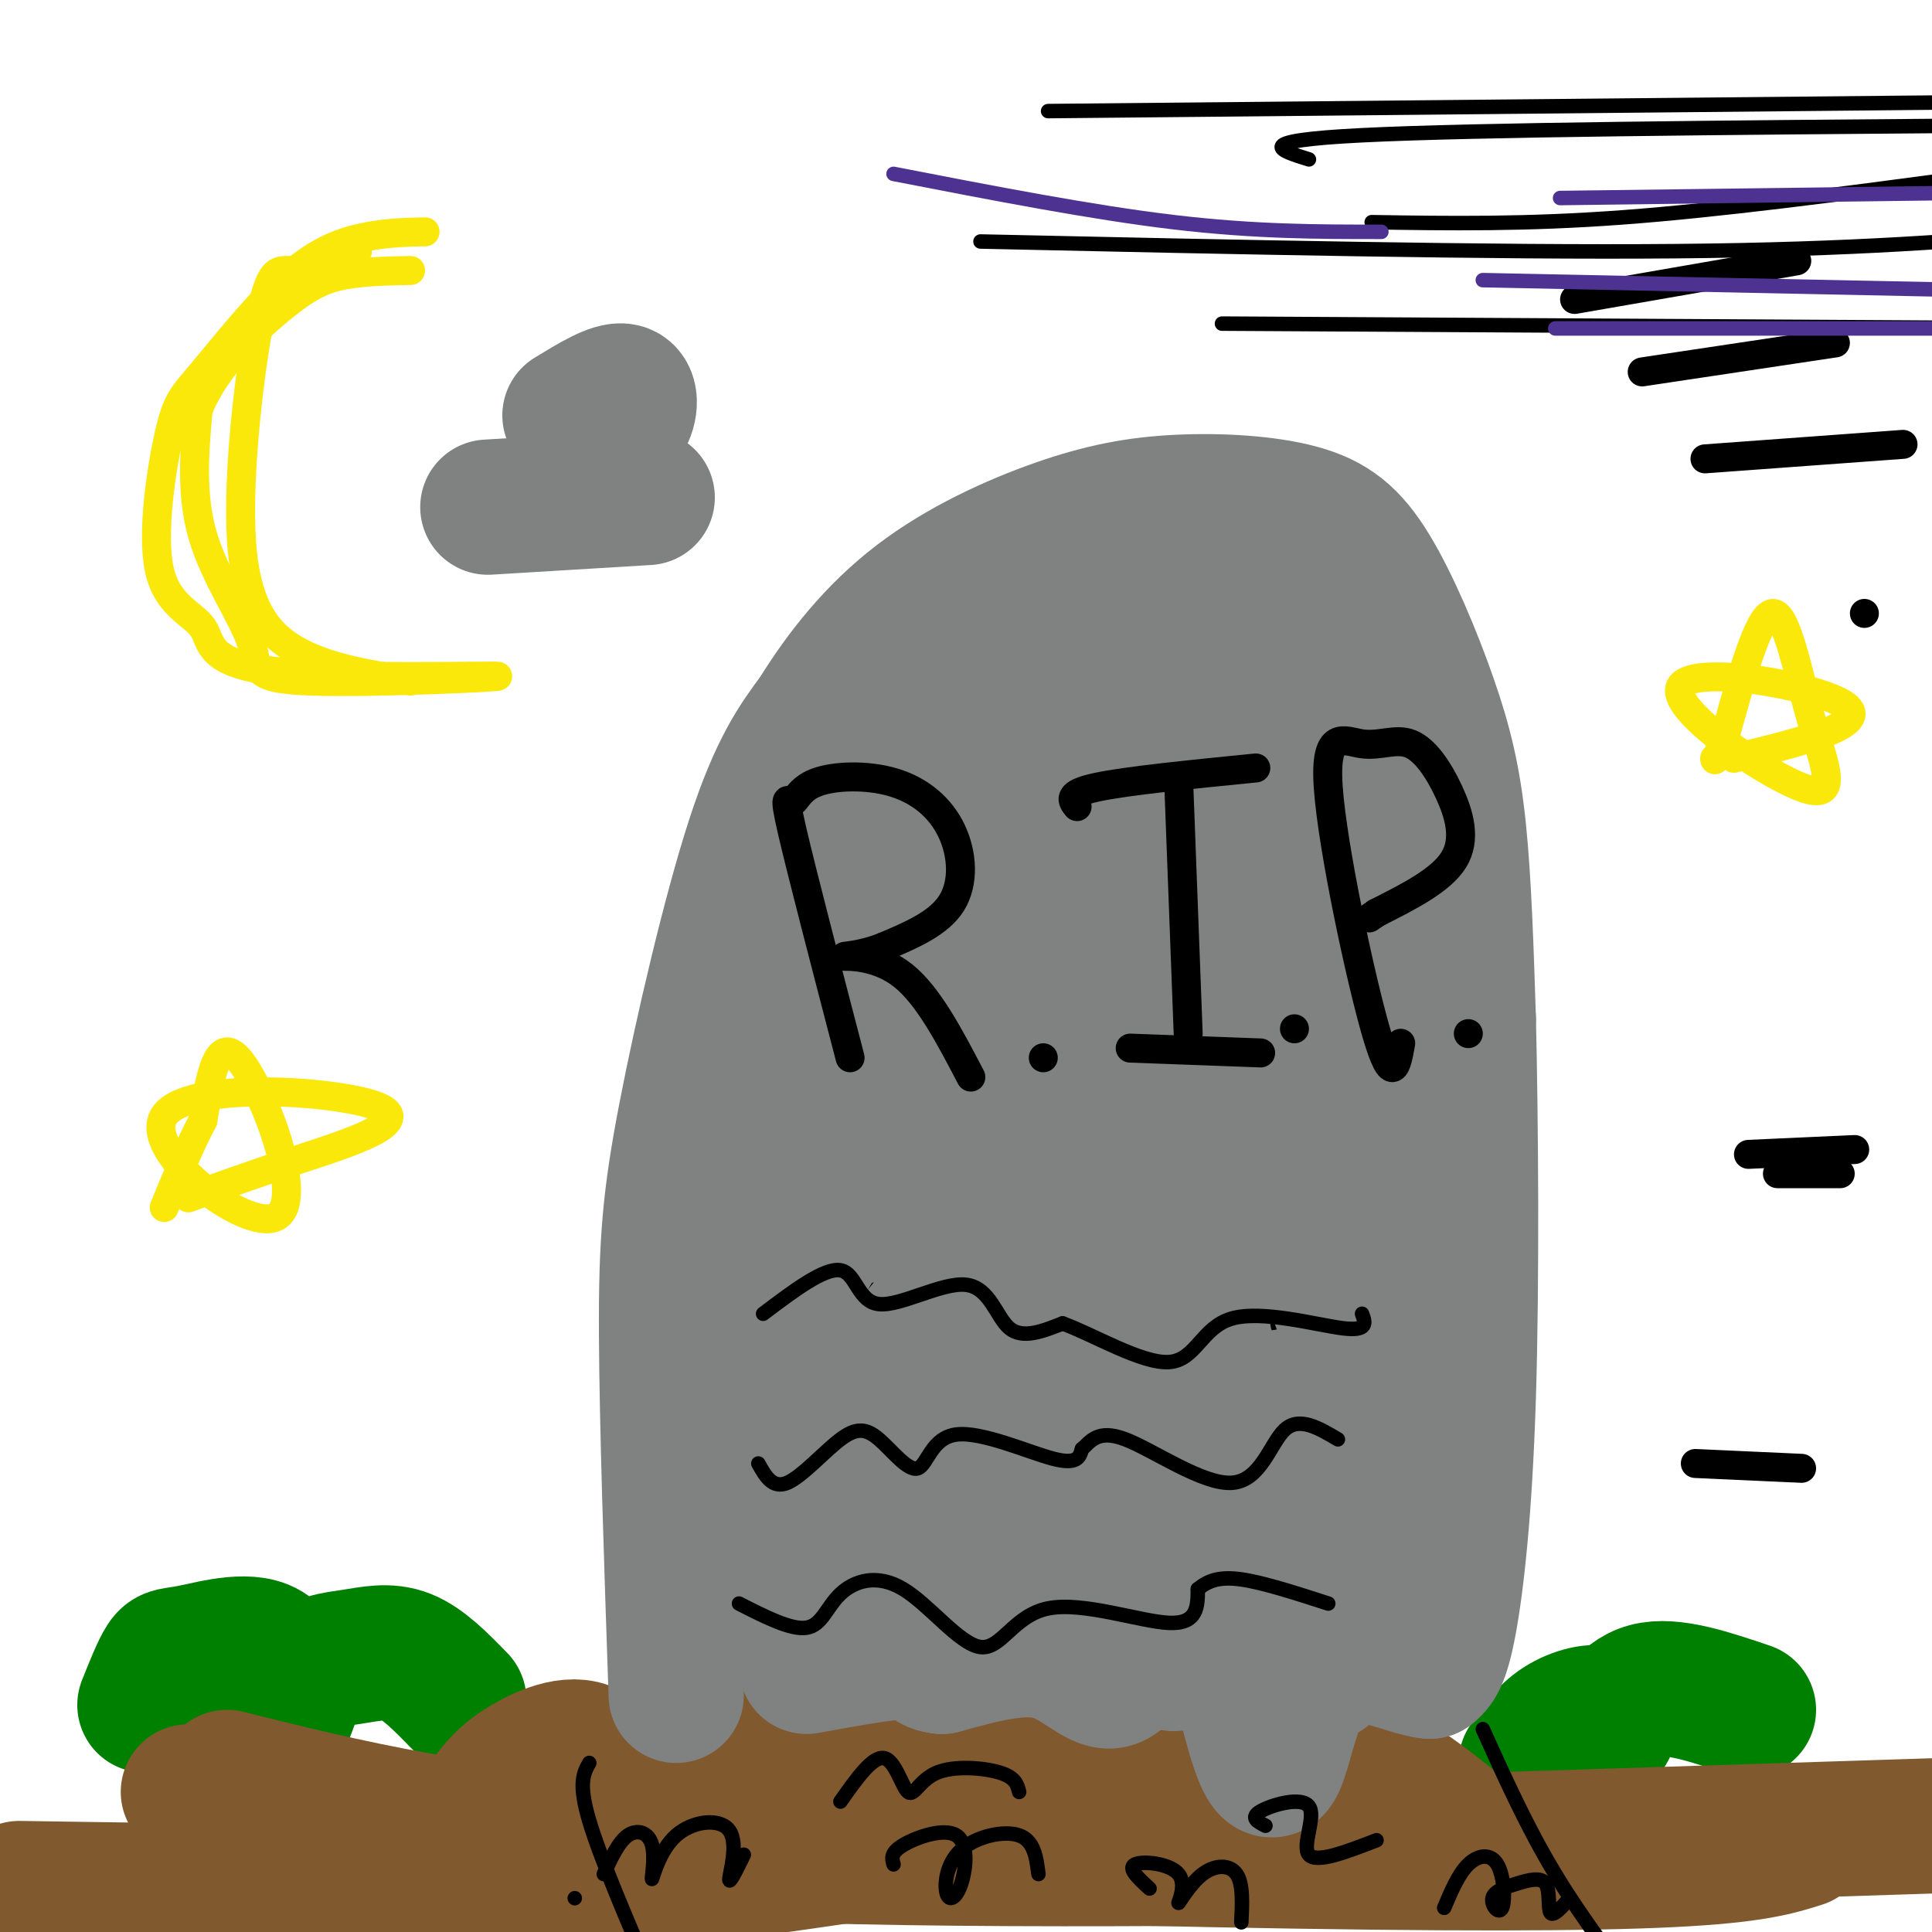 <svg viewBox='0 0 400 400' version='1.1' xmlns='http://www.w3.org/2000/svg' xmlns:xlink='http://www.w3.org/1999/xlink'><g fill='none' stroke='rgb(0,128,0)' stroke-width='28' stroke-linecap='round' stroke-linejoin='round'><path d='M30,353c1.476,-3.698 2.953,-7.397 4,-9c1.047,-1.603 1.665,-1.111 6,-2c4.335,-0.889 12.388,-3.159 16,0c3.612,3.159 2.783,11.747 3,13c0.217,1.253 1.481,-4.829 4,-8c2.519,-3.171 6.294,-3.431 10,-4c3.706,-0.569 7.345,-1.448 11,0c3.655,1.448 7.328,5.224 11,9'/><path d='M316,365c1.939,-2.994 3.879,-5.987 7,-8c3.121,-2.013 7.424,-3.045 9,-2c1.576,1.045 0.424,4.166 1,3c0.576,-1.166 2.879,-6.619 8,-8c5.121,-1.381 13.061,1.309 21,4'/></g>
<g fill='none' stroke='rgb(129,89,47)' stroke-width='28' stroke-linecap='round' stroke-linejoin='round'><path d='M102,371c1.549,-1.862 3.098,-3.725 7,-6c3.902,-2.275 10.158,-4.963 14,-2c3.842,2.963 5.270,11.578 9,11c3.730,-0.578 9.762,-10.348 15,-15c5.238,-4.652 9.682,-4.185 13,0c3.318,4.185 5.509,12.088 8,12c2.491,-0.088 5.283,-8.168 8,-12c2.717,-3.832 5.358,-3.416 8,-3'/><path d='M184,356c4.148,-1.723 10.517,-4.530 15,0c4.483,4.530 7.079,16.398 10,18c2.921,1.602 6.168,-7.061 11,-11c4.832,-3.939 11.248,-3.153 15,-3c3.752,0.153 4.839,-0.327 9,4c4.161,4.327 11.397,13.461 14,15c2.603,1.539 0.574,-4.515 2,-8c1.426,-3.485 6.307,-4.400 11,-5c4.693,-0.600 9.198,-0.886 14,1c4.802,1.886 9.901,5.943 15,10'/><path d='M47,368c24.750,6.167 49.500,12.333 94,15c44.500,2.667 108.750,1.833 173,1'/><path d='M65,380c68.578,2.022 137.156,4.044 186,5c48.844,0.956 77.956,0.844 95,0c17.044,-0.844 22.022,-2.422 27,-4'/><path d='M245,383c0.000,0.000 156.000,-5.000 156,-5'/><path d='M96,384c-5.333,-1.333 -10.667,-2.667 3,-3c13.667,-0.333 46.333,0.333 79,1'/><path d='M39,371c8.750,2.500 17.500,5.000 36,6c18.500,1.000 46.750,0.500 75,0'/><path d='M4,391c37.667,0.583 75.333,1.167 104,0c28.667,-1.167 48.333,-4.083 68,-7'/></g>
<g fill='none' stroke='rgb(128,130,130)' stroke-width='28' stroke-linecap='round' stroke-linejoin='round'><path d='M140,351c-0.958,-28.149 -1.917,-56.298 -2,-75c-0.083,-18.702 0.708,-27.958 4,-45c3.292,-17.042 9.083,-41.869 14,-57c4.917,-15.131 8.958,-20.565 13,-26'/><path d='M169,148c5.319,-8.631 12.118,-17.207 21,-24c8.882,-6.793 19.848,-11.801 29,-15c9.152,-3.199 16.490,-4.588 25,-5c8.510,-0.412 18.192,0.152 25,2c6.808,1.848 10.742,4.980 15,12c4.258,7.020 8.839,17.928 12,27c3.161,9.072 4.903,16.306 6,27c1.097,10.694 1.548,24.847 2,39'/><path d='M304,211c0.500,21.000 0.750,54.000 0,78c-0.750,24.000 -2.500,39.000 -4,47c-1.500,8.000 -2.750,9.000 -4,10'/><path d='M296,346c-5.083,-0.417 -15.792,-6.458 -22,-2c-6.208,4.458 -7.917,19.417 -10,22c-2.083,2.583 -4.542,-7.208 -7,-17'/><path d='M257,349c-1.536,-3.649 -1.876,-4.271 -5,-6c-3.124,-1.729 -9.033,-4.567 -13,-3c-3.967,1.567 -5.991,7.537 -9,8c-3.009,0.463 -7.003,-4.582 -13,-6c-5.997,-1.418 -13.999,0.791 -22,3'/><path d='M195,345c-3.778,-0.333 -2.222,-2.667 -6,-3c-3.778,-0.333 -12.889,1.333 -22,3'/><path d='M161,332c6.867,-30.044 13.733,-60.089 18,-77c4.267,-16.911 5.933,-20.689 11,-30c5.067,-9.311 13.533,-24.156 22,-39'/><path d='M172,301c-2.745,0.075 -5.490,0.150 -7,-9c-1.510,-9.150 -1.786,-27.525 0,-48c1.786,-20.475 5.635,-43.051 11,-60c5.365,-16.949 12.247,-28.271 20,-37c7.753,-8.729 16.376,-14.864 25,-21'/><path d='M197,285c-12.049,1.599 -24.097,3.199 -29,5c-4.903,1.801 -2.660,3.804 -3,-6c-0.340,-9.804 -3.263,-31.413 -2,-49c1.263,-17.587 6.710,-31.150 9,-39c2.290,-7.850 1.421,-9.987 7,-20c5.579,-10.013 17.606,-27.902 25,-37c7.394,-9.098 10.156,-9.405 15,-10c4.844,-0.595 11.771,-1.479 16,-2c4.229,-0.521 5.762,-0.680 8,6c2.238,6.680 5.182,20.199 2,37c-3.182,16.801 -12.491,36.885 -23,58c-10.509,21.115 -22.217,43.260 -31,58c-8.783,14.740 -14.640,22.076 -20,28c-5.360,5.924 -10.223,10.435 -15,15c-4.777,4.565 -9.469,9.183 -12,2c-2.531,-7.183 -2.902,-26.168 -2,-40c0.902,-13.832 3.077,-22.512 10,-42c6.923,-19.488 18.594,-49.783 28,-69c9.406,-19.217 16.545,-27.357 26,-35c9.455,-7.643 21.225,-14.791 29,-18c7.775,-3.209 11.555,-2.479 14,-2c2.445,0.479 3.556,0.708 4,5c0.444,4.292 0.222,12.646 0,21'/><path d='M253,151c-0.097,6.068 -0.339,10.738 -8,30c-7.661,19.262 -22.739,53.115 -32,72c-9.261,18.885 -12.704,22.803 -19,31c-6.296,8.197 -15.444,20.673 -24,28c-8.556,7.327 -16.518,9.506 -20,8c-3.482,-1.506 -2.483,-6.696 -3,-15c-0.517,-8.304 -2.551,-19.723 2,-39c4.551,-19.277 15.687,-46.414 24,-64c8.313,-17.586 13.804,-25.622 19,-33c5.196,-7.378 10.096,-14.100 17,-20c6.904,-5.900 15.810,-10.979 23,-15c7.190,-4.021 12.663,-6.984 15,3c2.337,9.984 1.540,32.914 -2,51c-3.540,18.086 -9.821,31.327 -20,53c-10.179,21.673 -24.256,51.779 -34,68c-9.744,16.221 -15.156,18.558 -20,23c-4.844,4.442 -9.121,10.989 -11,2c-1.879,-8.989 -1.359,-33.512 0,-49c1.359,-15.488 3.558,-21.939 12,-40c8.442,-18.061 23.126,-47.732 33,-64c9.874,-16.268 14.937,-19.134 20,-22'/><path d='M225,159c5.379,-5.323 8.827,-7.631 14,-10c5.173,-2.369 12.070,-4.799 16,-2c3.930,2.799 4.894,10.828 5,19c0.106,8.172 -0.646,16.486 -3,26c-2.354,9.514 -6.310,20.227 -15,38c-8.690,17.773 -22.114,42.607 -30,57c-7.886,14.393 -10.233,18.346 -16,25c-5.767,6.654 -14.953,16.010 -20,17c-5.047,0.990 -5.956,-6.386 0,-29c5.956,-22.614 18.777,-60.466 31,-88c12.223,-27.534 23.849,-44.751 32,-55c8.151,-10.249 12.827,-13.531 17,-15c4.173,-1.469 7.843,-1.124 10,0c2.157,1.124 2.802,3.028 4,6c1.198,2.972 2.947,7.012 0,26c-2.947,18.988 -10.592,52.925 -19,78c-8.408,25.075 -17.579,41.288 -24,52c-6.421,10.712 -10.092,15.923 -14,20c-3.908,4.077 -8.052,7.021 -13,11c-4.948,3.979 -10.699,8.994 -14,2c-3.301,-6.994 -4.150,-25.997 -5,-45'/><path d='M181,292c-0.773,-13.850 -0.205,-25.974 5,-46c5.205,-20.026 15.048,-47.952 24,-66c8.952,-18.048 17.015,-26.217 22,-31c4.985,-4.783 6.894,-6.179 11,-7c4.106,-0.821 10.410,-1.066 14,0c3.590,1.066 4.467,3.443 6,6c1.533,2.557 3.723,5.294 5,20c1.277,14.706 1.640,41.380 -1,63c-2.640,21.620 -8.284,38.185 -12,49c-3.716,10.815 -5.505,15.881 -10,22c-4.495,6.119 -11.696,13.291 -16,17c-4.304,3.709 -5.711,3.954 -7,-2c-1.289,-5.954 -2.460,-18.108 -3,-34c-0.540,-15.892 -0.451,-35.522 2,-52c2.451,-16.478 7.262,-29.803 11,-40c3.738,-10.197 6.403,-17.264 12,-27c5.597,-9.736 14.124,-22.141 20,-28c5.876,-5.859 9.099,-5.174 12,-5c2.901,0.174 5.479,-0.164 7,1c1.521,1.164 1.985,3.831 3,7c1.015,3.169 2.581,6.839 3,25c0.419,18.161 -0.310,50.813 -1,70c-0.690,19.187 -1.340,24.911 -3,32c-1.660,7.089 -4.330,15.545 -7,24'/><path d='M278,290c-2.610,7.475 -5.637,14.162 -8,19c-2.363,4.838 -4.064,7.827 -6,4c-1.936,-3.827 -4.107,-14.472 -5,-35c-0.893,-20.528 -0.510,-50.941 0,-67c0.510,-16.059 1.145,-17.765 4,-26c2.855,-8.235 7.930,-22.999 11,-26c3.070,-3.001 4.134,5.761 5,15c0.866,9.239 1.532,18.956 2,35c0.468,16.044 0.738,38.417 -2,58c-2.738,19.583 -8.484,36.377 -13,47c-4.516,10.623 -7.801,15.074 -13,21c-5.199,5.926 -12.310,13.325 -10,7c2.310,-6.325 14.042,-26.376 21,-36c6.958,-9.624 9.143,-8.822 12,-9c2.857,-0.178 6.388,-1.337 8,-1c1.612,0.337 1.306,2.168 1,4'/><path d='M285,300c-2.200,11.022 -8.200,36.578 -10,44c-1.800,7.422 0.600,-3.289 3,-14'/><path d='M295,329c0.000,0.000 0.000,0.000 0,0'/></g>
<g fill='none' stroke='rgb(0,0,0)' stroke-width='3' stroke-linecap='round' stroke-linejoin='round'><path d='M119,393c0.000,0.000 0.000,0.000 0,0'/><path d='M125,388c1.531,-3.331 3.061,-6.661 5,-8c1.939,-1.339 4.286,-0.686 5,2c0.714,2.686 -0.204,7.405 0,7c0.204,-0.405 1.529,-5.933 5,-9c3.471,-3.067 9.088,-3.672 11,-1c1.912,2.672 0.118,8.621 0,10c-0.118,1.379 1.441,-1.810 3,-5'/><path d='M185,386c-0.346,-1.194 -0.691,-2.388 2,-4c2.691,-1.612 8.419,-3.643 11,-2c2.581,1.643 2.015,6.960 1,10c-1.015,3.040 -2.478,3.805 -3,2c-0.522,-1.805 -0.102,-6.178 3,-9c3.102,-2.822 8.886,-4.092 12,-3c3.114,1.092 3.557,4.546 4,8'/><path d='M262,378c-1.637,-0.839 -3.274,-1.679 -1,-3c2.274,-1.321 8.458,-3.125 10,-1c1.542,2.125 -1.560,8.179 0,10c1.560,1.821 7.780,-0.589 14,-3'/><path d='M174,373c3.322,-4.711 6.644,-9.423 9,-9c2.356,0.423 3.745,5.979 5,7c1.255,1.021 2.376,-2.494 6,-4c3.624,-1.506 9.750,-1.002 13,0c3.250,1.002 3.625,2.501 4,4'/><path d='M238,391c-2.313,-2.113 -4.626,-4.226 -3,-5c1.626,-0.774 7.193,-0.207 9,2c1.807,2.207 -0.144,6.056 0,6c0.144,-0.056 2.385,-4.015 5,-6c2.615,-1.985 5.604,-1.996 7,0c1.396,1.996 1.198,5.998 1,10'/><path d='M299,395c1.488,-3.520 2.976,-7.040 5,-9c2.024,-1.960 4.585,-2.360 6,0c1.415,2.360 1.682,7.480 1,9c-0.682,1.520 -2.315,-0.560 -2,-2c0.315,-1.440 2.579,-2.242 5,-3c2.421,-0.758 4.998,-1.473 6,0c1.002,1.473 0.429,5.135 1,6c0.571,0.865 2.285,-1.068 4,-3'/></g>
<g fill='none' stroke='rgb(0,0,0)' stroke-width='6' stroke-linecap='round' stroke-linejoin='round'><path d='M176,219c-5.026,-19.292 -10.051,-38.584 -12,-47c-1.949,-8.416 -0.820,-5.954 0,-6c0.820,-0.046 1.333,-2.598 5,-4c3.667,-1.402 10.488,-1.654 16,0c5.512,1.654 9.715,5.215 12,10c2.285,4.785 2.653,10.796 0,15c-2.653,4.204 -8.326,6.602 -14,9'/><path d='M183,196c-4.524,1.857 -8.833,2.000 -8,2c0.833,0.000 6.810,-0.143 12,4c5.190,4.143 9.595,12.571 14,21'/><path d='M216,219c0.000,0.000 0.000,0.000 0,0'/><path d='M223,167c-1.083,-1.333 -2.167,-2.667 4,-4c6.167,-1.333 19.583,-2.667 33,-4'/><path d='M244,161c0.000,0.000 2.000,53.000 2,53'/><path d='M234,217c0.000,0.000 27.000,1.000 27,1'/><path d='M268,213c0.000,0.000 0.000,0.000 0,0'/><path d='M290,216c-0.835,4.672 -1.669,9.345 -5,-2c-3.331,-11.345 -9.157,-38.706 -10,-51c-0.843,-12.294 3.299,-9.521 7,-9c3.701,0.521 6.961,-1.211 10,0c3.039,1.211 5.857,5.364 8,10c2.143,4.636 3.612,9.753 1,14c-2.612,4.247 -9.306,7.623 -16,11'/><path d='M285,189c-2.667,1.833 -1.333,0.917 0,0'/><path d='M304,214c0.000,0.000 0.000,0.000 0,0'/><path d='M162,281c-0.306,-2.895 -0.612,-5.789 1,-11c1.612,-5.211 5.144,-12.737 8,-12c2.856,0.737 5.038,9.737 6,14c0.962,4.263 0.703,3.789 3,0c2.297,-3.789 7.148,-10.895 12,-18'/><path d='M192,254c2.833,2.333 3.917,17.167 5,32'/><path d='M219,263c-1.555,0.965 -3.109,1.930 -4,5c-0.891,3.070 -1.117,8.245 0,11c1.117,2.755 3.578,3.089 6,2c2.422,-1.089 4.806,-3.601 6,-7c1.194,-3.399 1.198,-7.685 0,-10c-1.198,-2.315 -3.599,-2.657 -6,-3'/><path d='M247,260c0.278,7.263 0.555,14.526 1,14c0.445,-0.526 1.057,-8.841 5,-13c3.943,-4.159 11.217,-4.161 14,0c2.783,4.161 1.076,12.487 0,14c-1.076,1.513 -1.520,-3.785 -1,-7c0.520,-3.215 2.006,-4.347 5,-5c2.994,-0.653 7.497,-0.826 12,-1'/><path d='M283,262c2.333,2.167 2.167,8.083 2,14'/><path d='M136,269c0.000,0.000 11.000,-1.000 11,-1'/><path d='M133,315c0.000,0.000 19.000,-1.000 19,-1'/><path d='M173,304c0.000,0.000 -1.000,24.000 -1,24'/><path d='M170,306c4.476,-1.839 8.952,-3.679 13,-3c4.048,0.679 7.667,3.875 9,9c1.333,5.125 0.381,12.179 -3,15c-3.381,2.821 -9.190,1.411 -15,0'/><path d='M215,312c-3.340,0.711 -6.679,1.423 -8,4c-1.321,2.577 -0.622,7.021 2,10c2.622,2.979 7.167,4.494 9,1c1.833,-3.494 0.952,-11.998 3,-13c2.048,-1.002 7.024,5.499 12,12'/><path d='M252,304c-4.422,5.178 -8.844,10.356 -10,14c-1.156,3.644 0.956,5.756 4,7c3.044,1.244 7.022,1.622 11,2'/><path d='M246,295c-1.167,0.750 -2.333,1.500 0,6c2.333,4.500 8.167,12.750 14,21'/></g>
<g fill='none' stroke='rgb(250,232,11)' stroke-width='6' stroke-linecap='round' stroke-linejoin='round'><path d='M88,48c-3.759,0.073 -7.517,0.146 -12,1c-4.483,0.854 -9.689,2.487 -16,8c-6.311,5.513 -13.727,14.904 -18,20c-4.273,5.096 -5.405,5.896 -7,13c-1.595,7.104 -3.654,20.514 -2,28c1.654,7.486 7.021,9.050 9,12c1.979,2.950 0.571,7.286 15,9c14.429,1.714 44.695,0.807 46,1c1.305,0.193 -26.351,1.485 -39,1c-12.649,-0.485 -10.290,-2.746 -12,-8c-1.710,-5.254 -7.489,-13.501 -10,-22c-2.511,-8.499 -1.756,-17.249 -1,-26'/><path d='M41,85c3.083,-8.369 11.292,-16.292 17,-21c5.708,-4.708 8.917,-6.202 13,-7c4.083,-0.798 9.042,-0.899 14,-1'/><path d='M74,52c-4.882,1.922 -9.764,3.844 -13,4c-3.236,0.156 -4.826,-1.453 -7,9c-2.174,10.453 -4.931,32.968 -4,47c0.931,14.032 5.552,19.581 12,23c6.448,3.419 14.724,4.710 23,6'/><path d='M359,157c14.301,-3.503 28.602,-7.007 23,-11c-5.602,-3.993 -31.106,-8.476 -34,-4c-2.894,4.476 16.822,17.911 25,21c8.178,3.089 4.817,-4.168 2,-14c-2.817,-9.832 -5.091,-22.238 -8,-22c-2.909,0.238 -6.455,13.119 -10,26'/><path d='M357,153c-2.000,5.000 -2.000,4.500 -2,4'/><path d='M39,248c6.376,-2.319 12.751,-4.638 23,-8c10.249,-3.362 24.371,-7.768 16,-11c-8.371,-3.232 -39.233,-5.289 -44,2c-4.767,7.289 16.563,23.924 23,21c6.437,-2.924 -2.018,-25.407 -7,-32c-4.982,-6.593 -6.491,2.703 -8,12'/><path d='M42,232c-2.667,5.000 -5.333,11.500 -8,18'/></g>
<g fill='none' stroke='rgb(0,0,0)' stroke-width='6' stroke-linecap='round' stroke-linejoin='round'><path d='M326,62c0.000,0.000 46.000,-8.000 46,-8'/><path d='M340,77c0.000,0.000 40.000,-6.000 40,-6'/><path d='M353,95c0.000,0.000 41.000,-3.000 41,-3'/><path d='M386,127c0.000,0.000 0.000,0.000 0,0'/><path d='M362,239c0.000,0.000 22.000,-1.000 22,-1'/><path d='M368,243c0.000,0.000 13.000,0.000 13,0'/><path d='M351,303c0.000,0.000 22.000,1.000 22,1'/></g>
<g fill='none' stroke='rgb(128,130,130)' stroke-width='28' stroke-linecap='round' stroke-linejoin='round'><path d='M167,254c-1.530,-5.689 -3.060,-11.378 -8,6c-4.940,17.378 -13.290,57.825 -17,67c-3.710,9.175 -2.781,-12.920 1,-37c3.781,-24.080 10.414,-50.143 8,-39c-2.414,11.143 -13.874,59.492 -11,63c2.874,3.508 20.081,-37.825 28,-55c7.919,-17.175 6.548,-10.193 8,-8c1.452,2.193 5.726,-0.404 10,-3'/><path d='M186,248c2.878,-0.595 5.072,-0.582 7,0c1.928,0.582 3.590,1.734 5,8c1.410,6.266 2.570,17.646 1,29c-1.570,11.354 -5.869,22.680 -11,31c-5.131,8.320 -11.093,13.632 -14,10c-2.907,-3.632 -2.758,-16.209 3,-29c5.758,-12.791 17.125,-25.798 23,-32c5.875,-6.202 6.256,-5.601 12,-7c5.744,-1.399 16.849,-4.798 22,-1c5.151,3.798 4.347,14.792 3,22c-1.347,7.208 -3.237,10.630 -6,16c-2.763,5.370 -6.400,12.688 -15,19c-8.600,6.312 -22.164,11.617 -28,7c-5.836,-4.617 -3.946,-19.155 0,-30c3.946,-10.845 9.947,-17.997 18,-24c8.053,-6.003 18.158,-10.858 27,-13c8.842,-2.142 16.421,-1.571 24,-1'/><path d='M257,253c6.376,0.900 10.315,3.648 13,6c2.685,2.352 4.115,4.306 6,8c1.885,3.694 4.225,9.127 0,18c-4.225,8.873 -15.014,21.187 -23,28c-7.986,6.813 -13.170,8.126 -18,9c-4.830,0.874 -9.306,1.308 -11,-3c-1.694,-4.308 -0.608,-13.357 1,-21c1.608,-7.643 3.736,-13.881 8,-20c4.264,-6.119 10.662,-12.120 15,-16c4.338,-3.880 6.615,-5.639 13,-7c6.385,-1.361 16.879,-2.323 23,2c6.121,4.323 7.868,13.930 4,24c-3.868,10.070 -13.350,20.604 -20,27c-6.650,6.396 -10.467,8.654 -15,11c-4.533,2.346 -9.781,4.781 -12,3c-2.219,-1.781 -1.409,-7.776 2,-14c3.409,-6.224 9.418,-12.676 15,-16c5.582,-3.324 10.738,-3.521 14,-2c3.262,1.521 4.631,4.761 6,8'/><path d='M278,298c1.558,3.623 2.455,8.682 -1,14c-3.455,5.318 -11.260,10.896 -20,15c-8.740,4.104 -18.416,6.735 -27,3c-8.584,-3.735 -16.078,-13.835 -20,-20c-3.922,-6.165 -4.274,-8.394 -4,-15c0.274,-6.606 1.174,-17.588 3,-24c1.826,-6.412 4.579,-8.252 7,-10c2.421,-1.748 4.510,-3.403 9,-4c4.490,-0.597 11.382,-0.134 16,5c4.618,5.134 6.963,14.941 8,23c1.037,8.059 0.767,14.371 0,19c-0.767,4.629 -2.032,7.575 -5,11c-2.968,3.425 -7.641,7.331 -11,10c-3.359,2.669 -5.404,4.103 -7,0c-1.596,-4.103 -2.742,-13.744 -2,-20c0.742,-6.256 3.371,-9.128 6,-12'/></g>
<g fill='none' stroke='rgb(128,130,130)' stroke-width='3' stroke-linecap='round' stroke-linejoin='round'><path d='M177,264c3.987,-2.280 7.974,-4.561 11,-3c3.026,1.561 5.090,6.962 9,7c3.910,0.038 9.667,-5.289 16,-4c6.333,1.289 13.244,9.193 17,10c3.756,0.807 4.359,-5.484 7,-8c2.641,-2.516 7.321,-1.258 12,0'/></g>
<g fill='none' stroke='rgb(0,0,0)' stroke-width='3' stroke-linecap='round' stroke-linejoin='round'><path d='M158,272c6.348,-4.791 12.695,-9.582 16,-9c3.305,0.582 3.566,6.537 8,7c4.434,0.463 13.040,-4.568 18,-4c4.960,0.568 6.274,6.734 9,9c2.726,2.266 6.863,0.633 11,-1'/><path d='M220,274c6.250,2.244 16.376,8.354 22,8c5.624,-0.354 6.745,-7.172 13,-9c6.255,-1.828 17.644,1.335 23,2c5.356,0.665 4.678,-1.167 4,-3'/><path d='M157,303c1.475,2.643 2.949,5.285 6,4c3.051,-1.285 7.678,-6.499 11,-9c3.322,-2.501 5.338,-2.289 8,0c2.662,2.289 5.971,6.655 8,6c2.029,-0.655 2.777,-6.330 8,-7c5.223,-0.670 14.921,3.666 20,5c5.079,1.334 5.540,-0.333 6,-2'/><path d='M224,300c1.774,-1.490 3.207,-4.214 9,-2c5.793,2.214 15.944,9.365 22,9c6.056,-0.365 8.016,-8.247 11,-11c2.984,-2.753 6.992,-0.376 11,2'/><path d='M153,332c5.406,2.758 10.811,5.516 14,5c3.189,-0.516 4.161,-4.307 7,-7c2.839,-2.693 7.545,-4.288 13,-1c5.455,3.288 11.658,11.459 16,12c4.342,0.541 6.823,-6.547 14,-8c7.177,-1.453 19.051,2.728 25,3c5.949,0.272 5.975,-3.364 6,-7'/><path d='M248,329c2.133,-1.756 4.467,-2.644 9,-2c4.533,0.644 11.267,2.822 18,5'/><path d='M122,365c-1.167,2.083 -2.333,4.167 0,12c2.333,7.833 8.167,21.417 14,35'/><path d='M307,358c4.583,10.167 9.167,20.333 15,30c5.833,9.667 12.917,18.833 20,28'/><path d='M284,46c15.917,0.250 31.833,0.500 52,-1c20.167,-1.500 44.583,-4.750 69,-8'/><path d='M271,33c-6.167,-1.917 -12.333,-3.833 11,-5c23.333,-1.167 76.167,-1.583 129,-2'/><path d='M217,23c0.000,0.000 208.000,-2.000 208,-2'/><path d='M203,50c53.250,1.167 106.500,2.333 144,2c37.500,-0.333 59.250,-2.167 81,-4'/><path d='M253,67c0.000,0.000 176.000,1.000 176,1'/></g>
<g fill='none' stroke='rgb(77,50,146)' stroke-width='3' stroke-linecap='round' stroke-linejoin='round'><path d='M323,41c0.000,0.000 78.000,-1.000 78,-1'/><path d='M322,68c0.000,0.000 97.000,0.000 97,0'/><path d='M307,58c0.000,0.000 98.000,2.000 98,2'/><path d='M185,36c20.583,4.000 41.167,8.000 58,10c16.833,2.000 29.917,2.000 43,2'/></g>
<g fill='none' stroke='rgb(128,130,130)' stroke-width='28' stroke-linecap='round' stroke-linejoin='round'><path d='M118,86c4.511,-2.756 9.022,-5.511 11,-5c1.978,0.511 1.422,4.289 0,6c-1.422,1.711 -3.711,1.356 -6,1'/><path d='M101,105c0.000,0.000 33.000,-2.000 33,-2'/></g>
</svg>